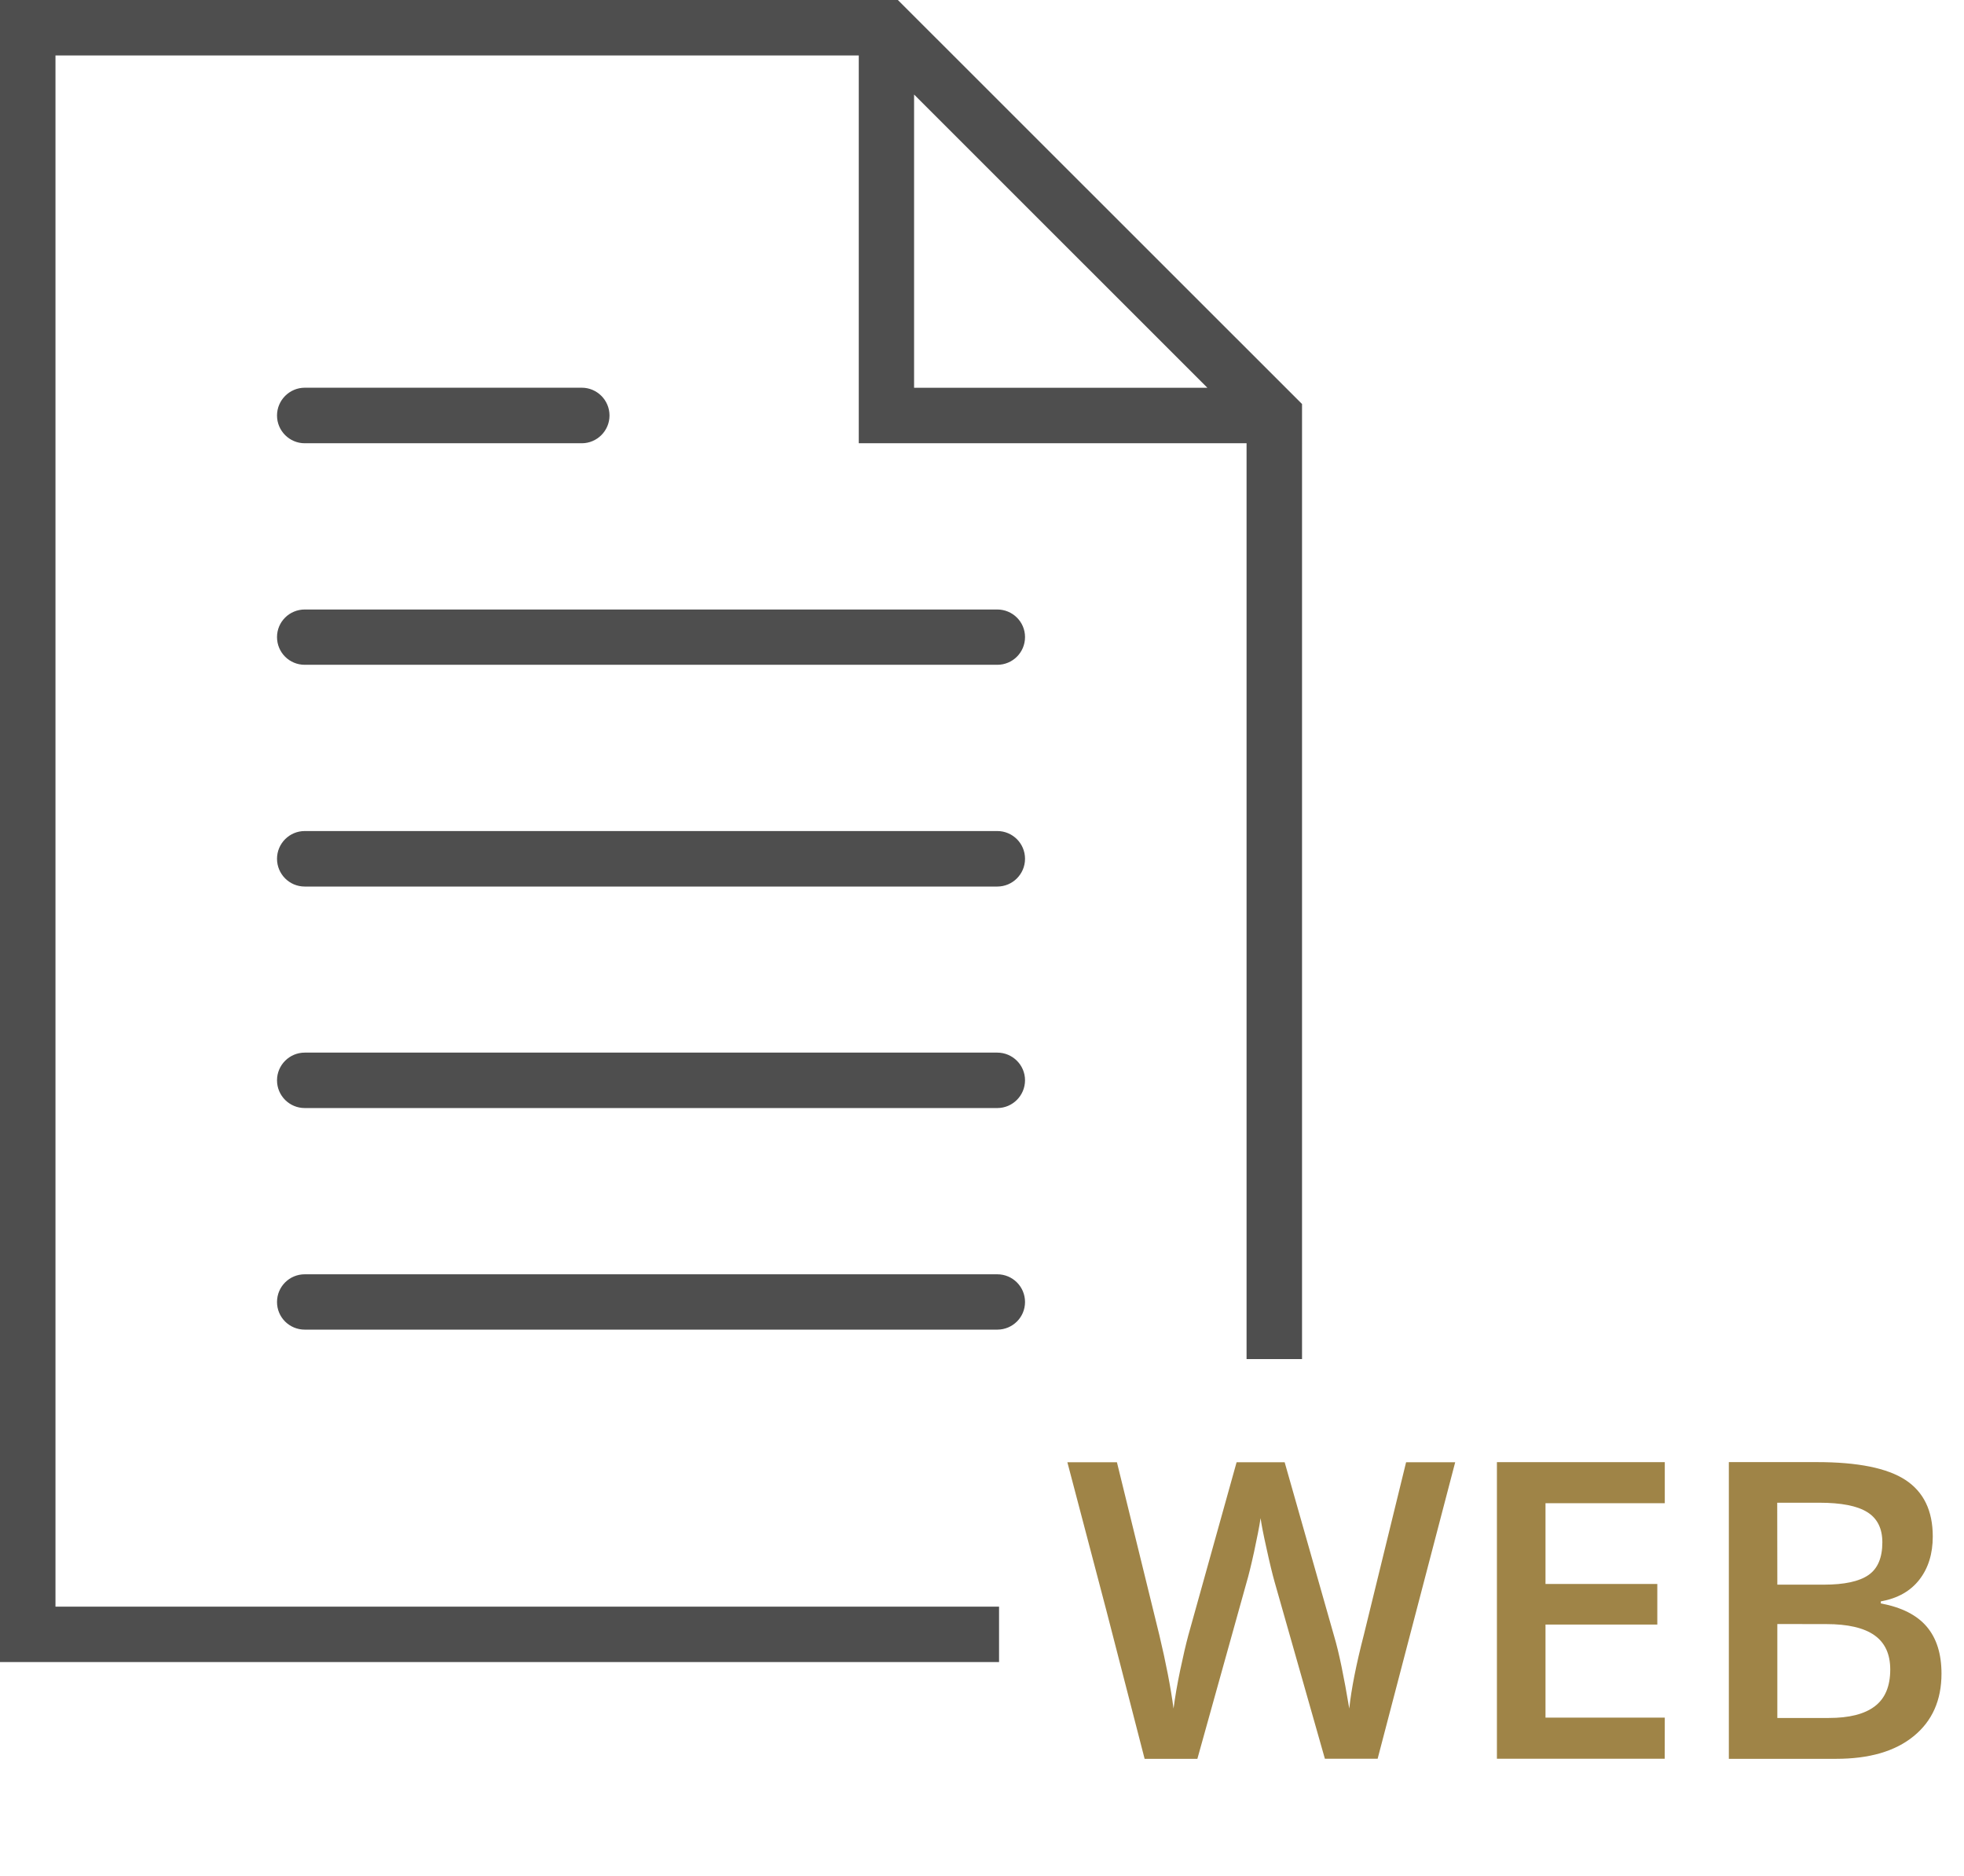 <?xml version="1.0" encoding="utf-8"?>
<!-- Generator: Adobe Illustrator 16.0.0, SVG Export Plug-In . SVG Version: 6.00 Build 0)  -->
<!DOCTYPE svg PUBLIC "-//W3C//DTD SVG 1.1//EN" "http://www.w3.org/Graphics/SVG/1.1/DTD/svg11.dtd">
<svg version="1.1" id="Layer_1" xmlns="http://www.w3.org/2000/svg" xmlns:xlink="http://www.w3.org/1999/xlink" x="0px" y="0px"
	 width="56.719px" height="54.178px" viewBox="0 0 56.719 54.178" enable-background="new 0 0 56.719 54.178" xml:space="preserve">
<g>
	<path fill="#4E4E4E" d="M28.852,46.399H1.602V1.602h23.199v11.199H36V39.25h1.602V11.668L25.93,0H0v48h28.852V46.399z M26.398,2.73
		l8.471,8.469h-8.471V2.73z"/>
	<g>
		<path fill="#9F8447" d="M39.785,50.792h-1.523l-1.453-5.109c-0.063-0.223-0.141-0.543-0.232-0.963
			c-0.095-0.42-0.15-0.713-0.172-0.877c-0.037,0.25-0.103,0.574-0.188,0.973c-0.087,0.399-0.161,0.695-0.22,0.893l-1.418,5.086
			h-1.523l-1.106-4.289l-1.125-4.277h1.431l1.225,4.992c0.191,0.801,0.328,1.508,0.41,2.121c0.043-0.332,0.107-0.703,0.193-1.113
			s0.164-0.742,0.232-0.996l1.396-5.004H37.1l1.43,5.027c0.139,0.465,0.281,1.16,0.436,2.086c0.059-0.561,0.199-1.271,0.422-2.133
			l1.219-4.98h1.418L39.785,50.792z"/>
		<path fill="#9F8447" d="M48.076,50.792H43.23v-8.566h4.848v1.186h-3.445v2.332h3.229v1.172h-3.229v2.688h3.445L48.076,50.792
			L48.076,50.792z"/>
		<path fill="#9F8447" d="M49.928,42.225h2.543c1.18,0,2.032,0.172,2.558,0.516c0.526,0.346,0.788,0.889,0.788,1.631
			c0,0.5-0.129,0.916-0.387,1.248s-0.629,0.541-1.113,0.627v0.059c0.604,0.113,1.044,0.338,1.327,0.672s0.425,0.785,0.425,1.355
			c0,0.77-0.269,1.373-0.806,1.809c-0.537,0.438-1.284,0.652-2.241,0.652h-3.094V42.225z M51.328,45.764h1.348
			c0.586,0,1.014-0.092,1.283-0.277c0.269-0.185,0.402-0.502,0.402-0.945c0-0.402-0.146-0.693-0.437-0.873
			c-0.291-0.182-0.753-0.271-1.386-0.271h-1.213L51.328,45.764L51.328,45.764z M51.328,46.901v2.713h1.486
			c0.586,0,1.028-0.109,1.327-0.336c0.299-0.225,0.448-0.58,0.448-1.063c0-0.445-0.152-0.775-0.457-0.99s-0.768-0.322-1.389-0.322
			L51.328,46.901L51.328,46.901z"/>
	</g>
	<g>
		<path fill="#4E4E4E" d="M28.801,17.602h-20C8.359,17.602,8,17.957,8,18.398c0,0.446,0.357,0.801,0.801,0.801h20
			c0.441,0,0.801-0.354,0.801-0.801C29.602,17.957,29.242,17.602,28.801,17.602L28.801,17.602z"/>
		<path fill="#4E4E4E" d="M8.801,12.801h8c0.441,0,0.801-0.36,0.801-0.801c0-0.441-0.357-0.803-0.801-0.803h-8
			C8.359,11.198,8,11.559,8,12C8,12.441,8.359,12.801,8.801,12.801L8.801,12.801z"/>
		<path fill="#4E4E4E" d="M28.801,24h-20C8.359,24,8,24.359,8,24.801s0.357,0.802,0.801,0.802h20c0.441,0,0.801-0.358,0.801-0.802
			S29.242,24,28.801,24L28.801,24z"/>
		<path fill="#4E4E4E" d="M28.801,30.399h-20C8.359,30.399,8,30.758,8,31.2C8,31.642,8.359,32,8.801,32h20
			c0.441,0,0.801-0.359,0.801-0.803C29.602,30.757,29.242,30.399,28.801,30.399L28.801,30.399z"/>
		<path fill="#4E4E4E" d="M28.801,36.801h-20C8.359,36.801,8,37.156,8,37.602c0,0.441,0.357,0.797,0.801,0.797h20
			c0.441,0,0.801-0.354,0.801-0.797C29.602,37.156,29.242,36.801,28.801,36.801L28.801,36.801z"/>
	</g>
</g>
</svg>
